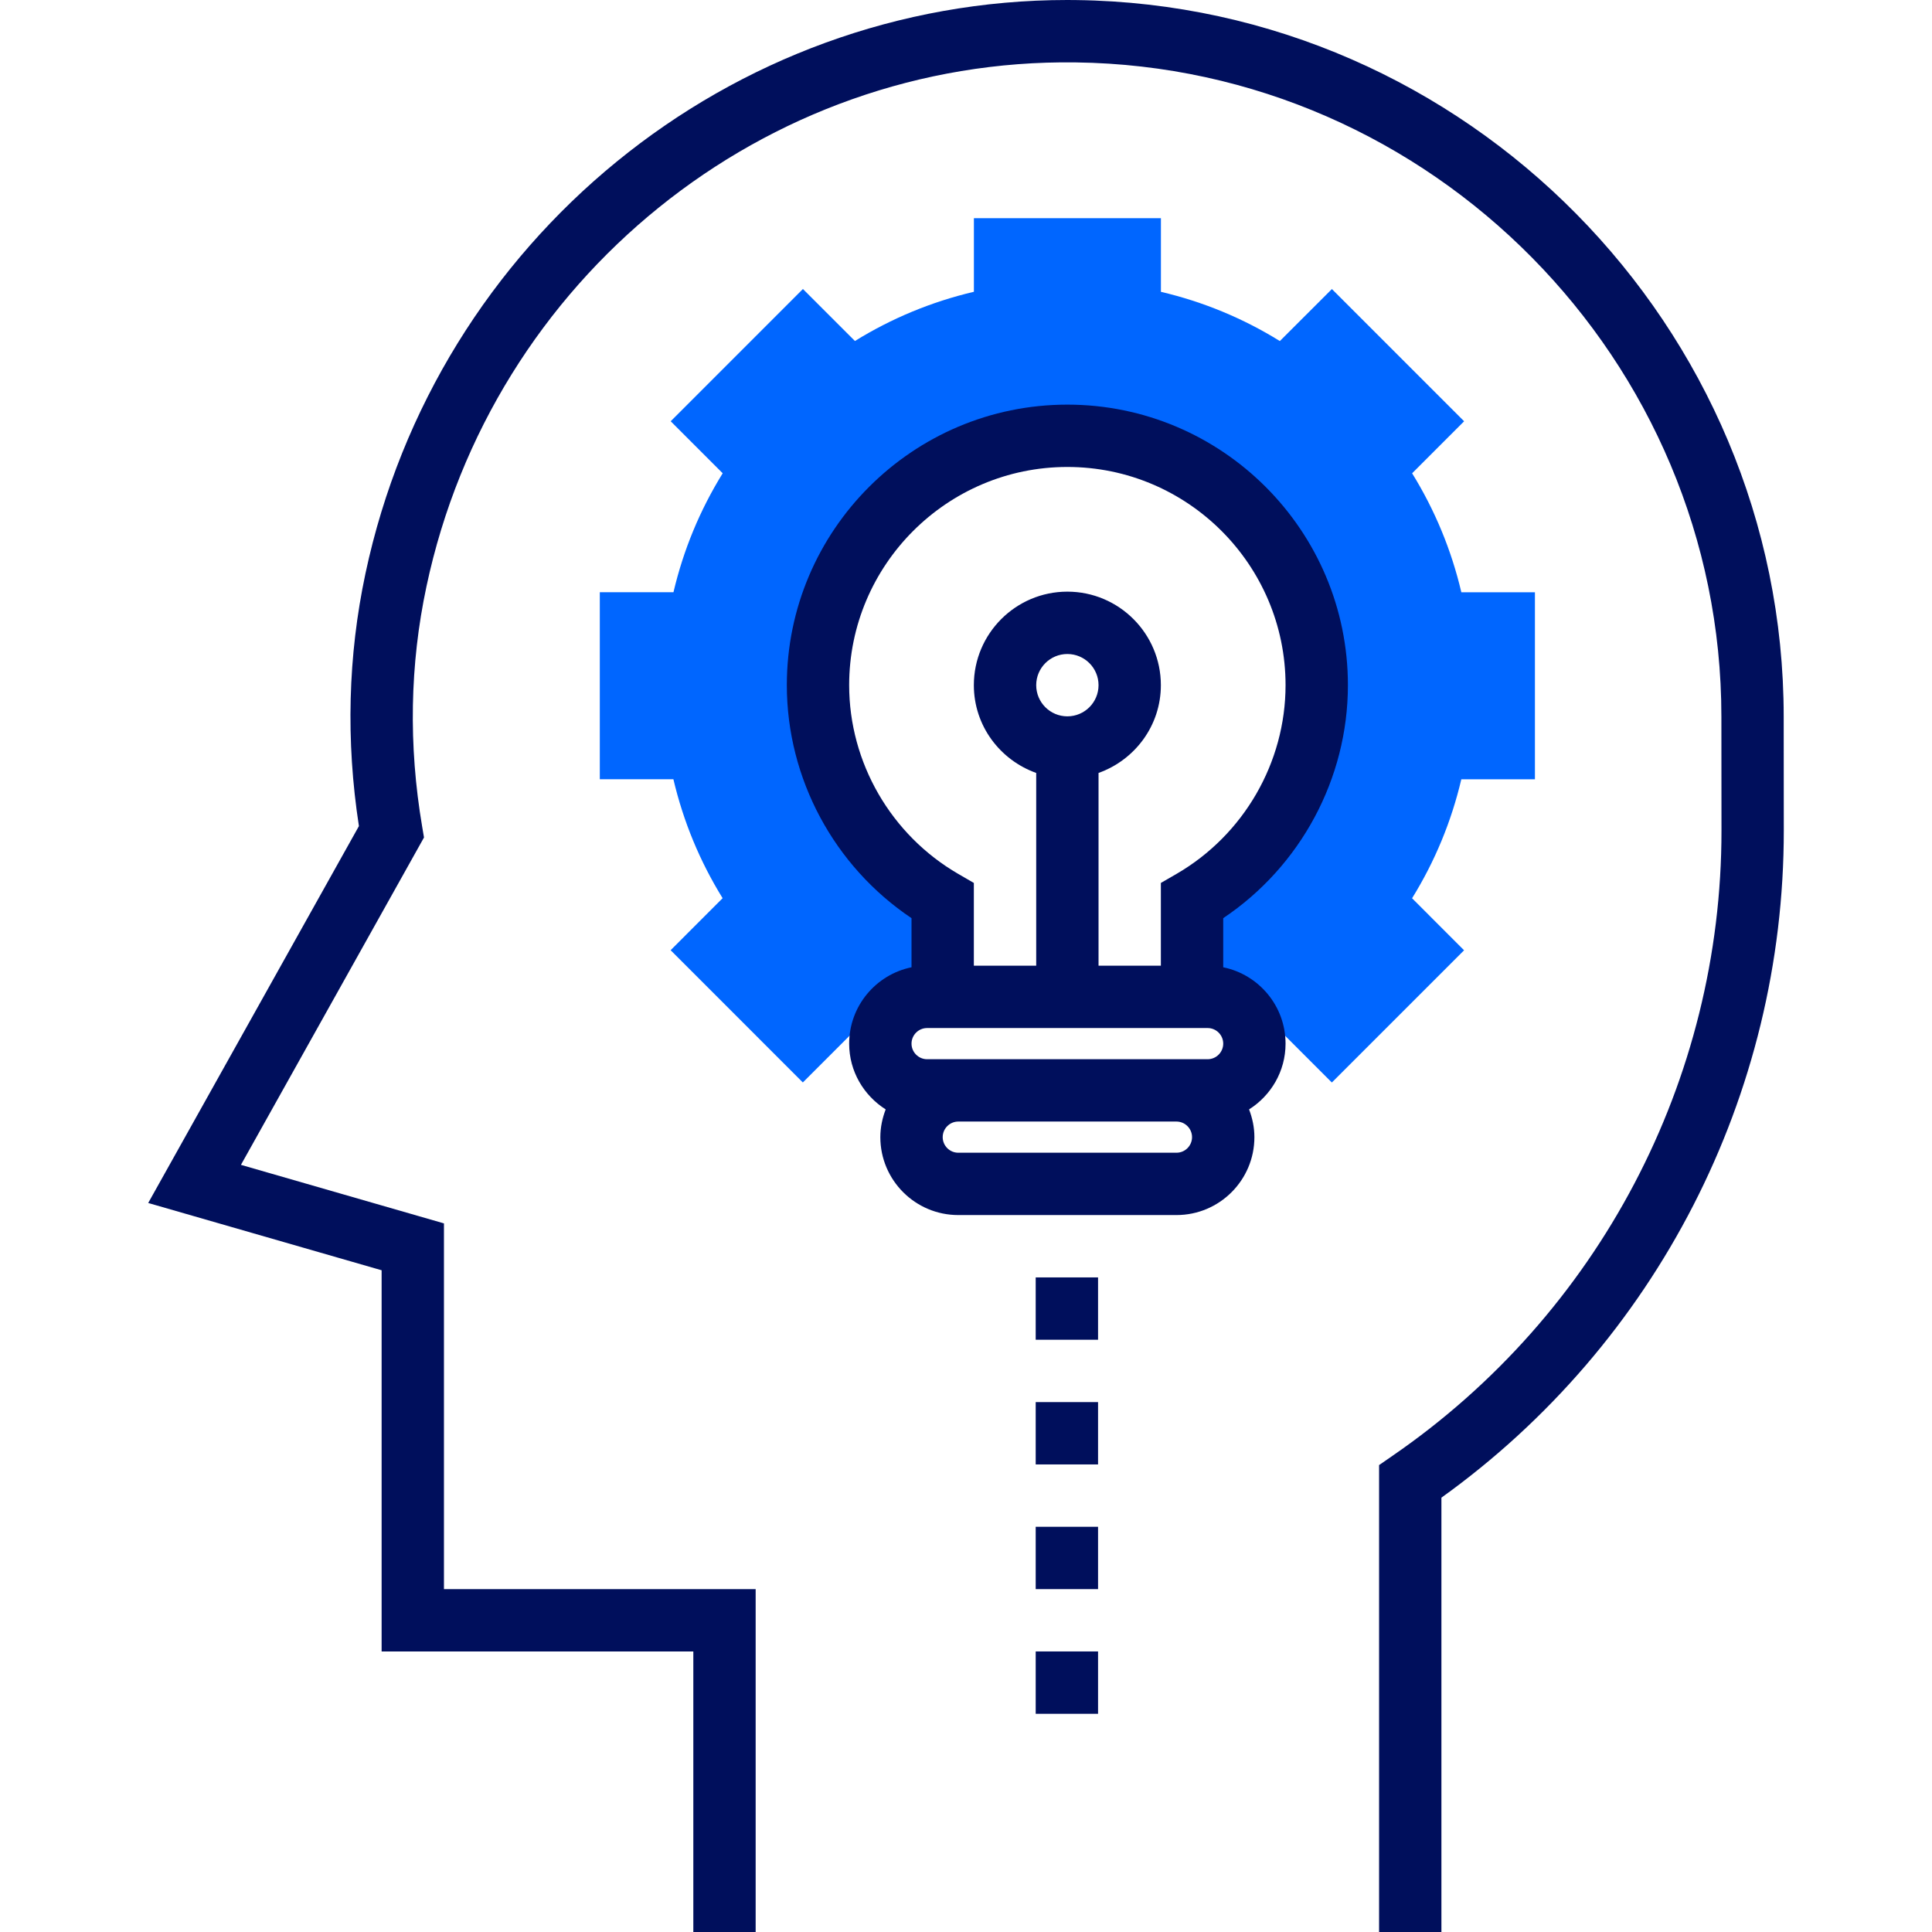 <svg width="80" height="80" viewBox="0 0 80 80" fill="none" xmlns="http://www.w3.org/2000/svg">
<path d="M63.558 32.268V24.524H60.511C60.099 22.773 59.416 21.123 58.473 19.598L60.626 17.444L55.151 11.969L52.996 14.122C51.471 13.178 49.821 12.495 48.071 12.084V9.035H40.327V12.082C38.576 12.494 36.925 13.177 35.401 14.12L33.247 11.967L27.772 17.443L29.925 19.597C28.981 21.123 28.298 22.772 27.887 24.522H24.837V32.267H27.884C28.296 34.017 28.979 35.668 29.922 37.192L27.769 39.346L33.244 44.822L35.403 42.663C35.684 42.834 35.981 43.002 36.297 43.171L37.511 40.894L39.035 40.895V37.306C35.951 35.519 33.872 32.192 33.872 28.373C33.872 22.67 38.495 18.047 44.197 18.047C49.9 18.047 54.523 22.67 54.523 28.373C54.523 32.192 52.444 35.519 49.36 37.306V40.886L50.905 40.885L52.133 43.157C52.436 42.992 52.721 42.829 52.991 42.666L55.149 44.824L60.624 39.349L58.471 37.195C59.415 35.669 60.098 34.02 60.51 32.269H63.558V32.268Z" fill="#0066FF"/>
<path d="M73.859 29.674C73.859 13.519 60.721 0.209 44.573 0.003C44.447 0.001 44.323 0 44.197 0C30.254 0 18.067 9.932 15.133 23.747C14.408 27.155 14.317 30.671 14.862 34.207L6.137 49.813L15.802 52.599V68.383H28.709V80H31.29V65.802H18.383V50.658L9.977 48.234L17.557 34.678L17.481 34.229C16.91 30.865 16.97 27.518 17.659 24.284C20.363 11.546 31.658 2.408 44.541 2.584C59.285 2.772 71.279 14.926 71.279 29.675L71.283 34.385C71.29 44.726 66.199 54.406 57.663 60.28L57.105 60.666V80H59.686V62.015C68.584 55.625 73.87 45.348 73.863 34.383L73.859 29.674Z" fill="#000F5C"/>
<path d="M55.814 28.371C55.814 21.965 50.603 16.755 44.197 16.755C37.792 16.755 32.581 21.965 32.581 28.371C32.581 32.242 34.541 35.873 37.744 38.019V40.053C36.272 40.353 35.162 41.657 35.162 43.215C35.162 44.363 35.769 45.365 36.674 45.938C36.537 46.297 36.453 46.681 36.453 47.087C36.453 48.867 37.9 50.313 39.68 50.313H48.715C50.495 50.313 51.942 48.867 51.942 47.087C51.942 46.68 51.858 46.295 51.721 45.938C52.626 45.366 53.232 44.363 53.232 43.215C53.232 41.655 52.122 40.353 50.651 40.053V38.019C53.853 35.873 55.814 32.242 55.814 28.371ZM35.162 28.371C35.162 23.39 39.217 19.336 44.197 19.336C49.178 19.336 53.232 23.39 53.232 28.371C53.232 31.577 51.5 34.573 48.714 36.188L48.069 36.561V39.988H45.488V32.006C46.987 31.471 48.069 30.052 48.069 28.371C48.069 26.236 46.332 24.499 44.197 24.499C42.062 24.499 40.325 26.236 40.325 28.371C40.325 30.052 41.408 31.471 42.907 32.006V39.988H40.325V36.561L39.681 36.188C36.895 34.573 35.162 31.579 35.162 28.371ZM42.907 28.371C42.907 27.659 43.485 27.081 44.197 27.081C44.91 27.081 45.488 27.659 45.488 28.371C45.488 29.084 44.91 29.662 44.197 29.662C43.485 29.662 42.907 29.084 42.907 28.371ZM38.389 42.569H50.006C50.361 42.569 50.651 42.859 50.651 43.215C50.651 43.569 50.361 43.86 50.006 43.86H48.715H39.68H38.389C38.034 43.86 37.744 43.569 37.744 43.215C37.744 42.859 38.034 42.569 38.389 42.569ZM48.715 47.732H39.68C39.325 47.732 39.035 47.442 39.035 47.087C39.035 46.732 39.325 46.441 39.68 46.441H48.715C49.07 46.441 49.36 46.732 49.36 47.087C49.36 47.442 49.07 47.732 48.715 47.732Z" fill="#000F5C"/>
<path d="M45.468 52.895H42.886V55.476H45.468V52.895Z" fill="#000F5C"/>
<path d="M45.468 58.058H42.886V60.639H45.468V58.058Z" fill="#000F5C"/>
<path d="M45.468 63.221H42.886V65.802H45.468V63.221Z" fill="#000F5C"/>
<path d="M45.468 68.383H42.886V70.965H45.468V68.383Z" fill="#000F5C"/>
</svg>
